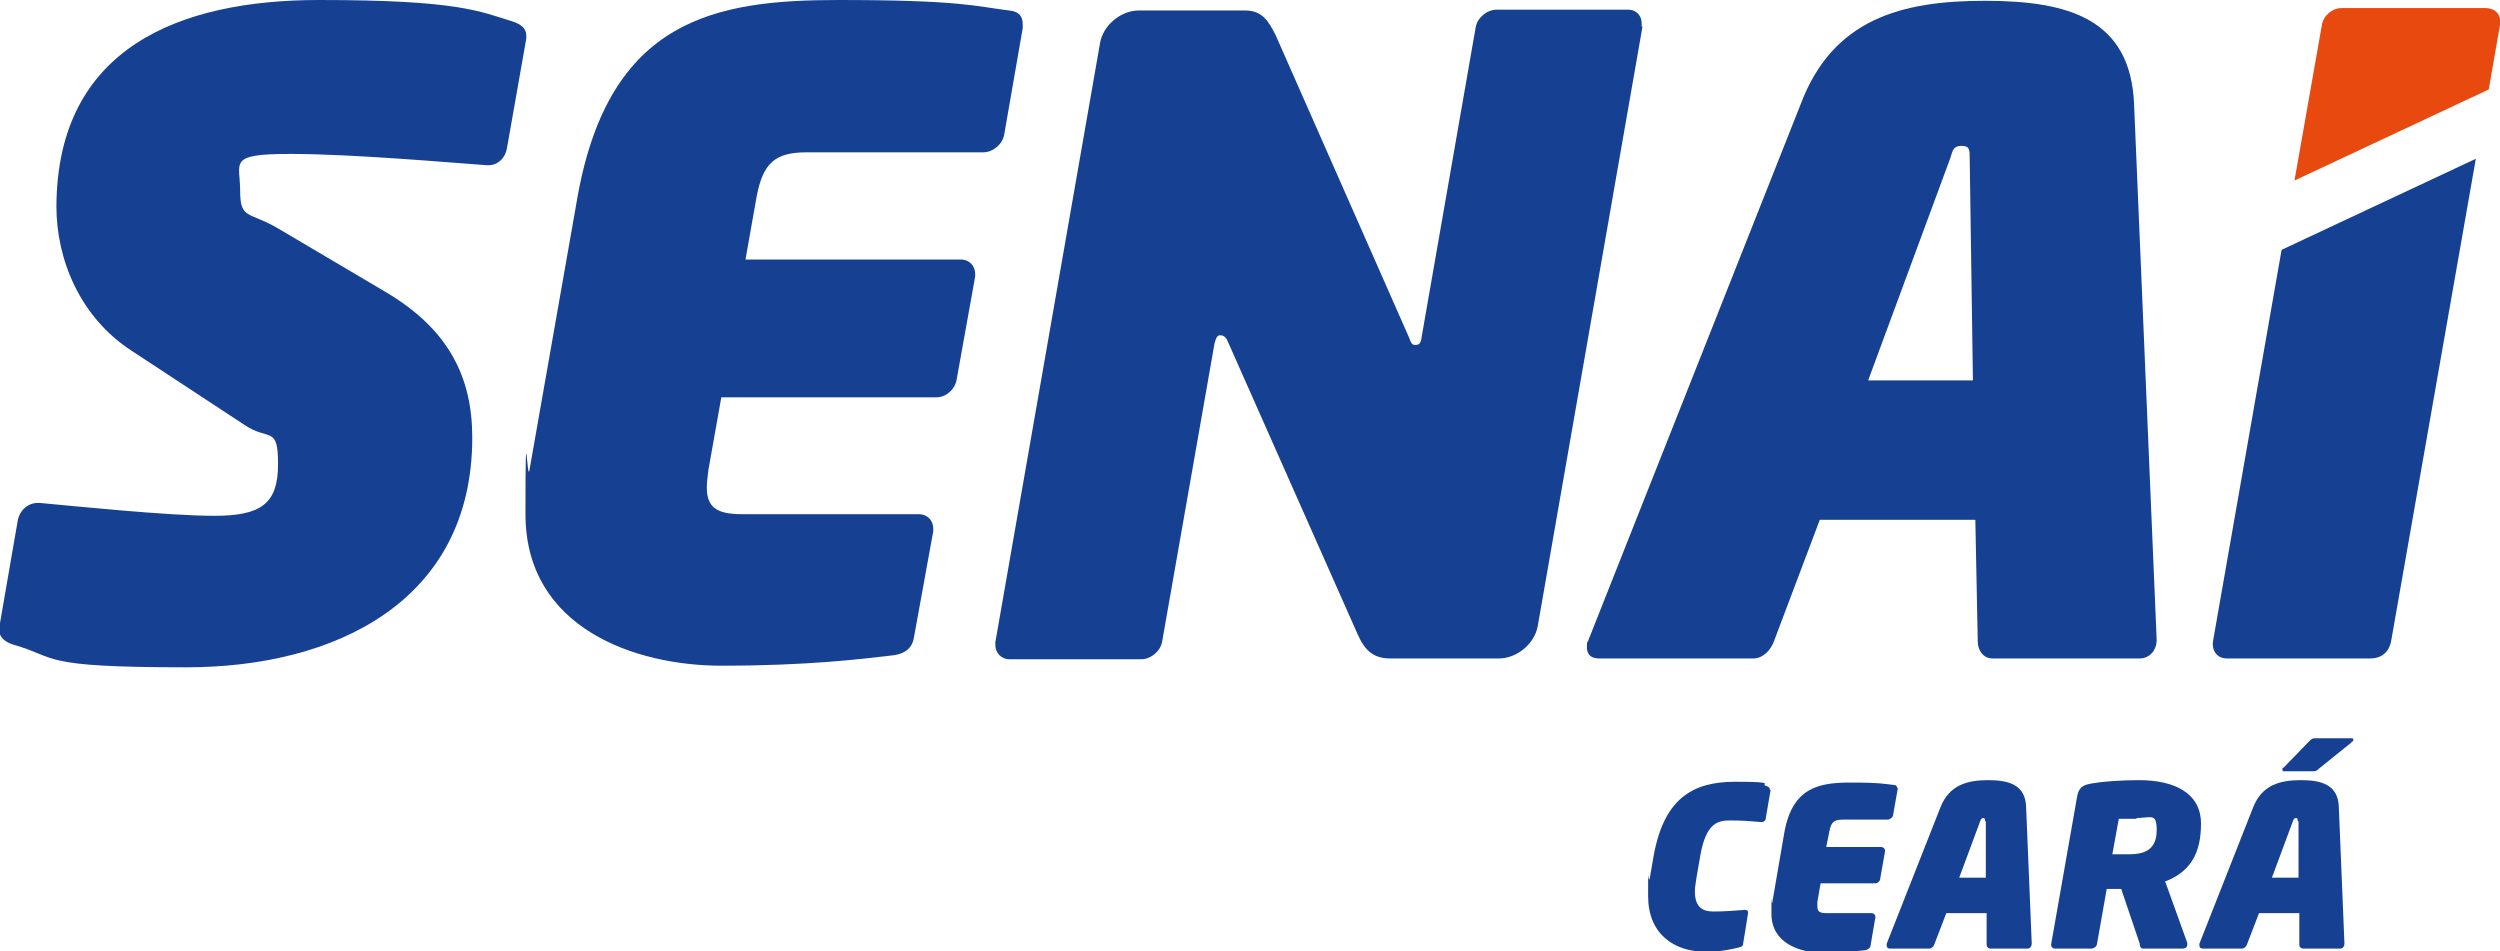 <?xml version="1.0" encoding="UTF-8"?>
<svg id="Camada_2" xmlns="http://www.w3.org/2000/svg" version="1.1" viewBox="0 0 310.2 118">
  <!-- Generator: Adobe Illustrator 29.1.0, SVG Export Plug-In . SVG Version: 2.1.0 Build 142)  -->
  <defs>
    <style>
      .st0 {
        fill: #e7490f;
      }

      .st1 {
        fill: #164193;
      }
    </style>
  </defs>
  <g id="Camada_11" data-name="Camada_1">
    <g>
      <g>
        <g>
          <path class="st1" d="M65.3,4.8l-2.4,13.6c-.2,1.2-1.1,2.1-2.3,2.1h-.2c-4.3-.3-16.6-1.4-24.4-1.4s-6.2,1-6.2,4.6,1.1,2.5,4.8,4.7l13.2,7.8c7.8,4.6,10.8,10.5,10.8,18.1,0,20.3-17,28.5-35.5,28.5s-15.8-1.2-21.4-2.8c-1-.3-1.8-.9-1.8-1.8v-.3l2.3-13.3c.2-1.2,1.2-2.2,2.5-2.2h.2c4.4.4,15.9,1.6,21.7,1.6s7.9-1.5,7.9-6.4-1.1-2.8-4.2-4.9l-14-9.2c-6.3-4.1-9.3-11.2-9.3-17.9C7.1,5.9,22.3,0,39.6,0s19.9,1.4,24.1,2.7c.9.3,1.6.8,1.6,1.7v.3Z"/>
          <path class="st1" d="M126.9,3.5l-2.3,13.2c-.2,1.2-1.4,2.2-2.6,2.2h-21.9c-3.9,0-5.4,1.3-6.2,5.4l-1.4,7.9h26.7c1.1,0,1.8.8,1.8,1.8v.3l-2.3,12.8c-.2,1.2-1.3,2.2-2.5,2.2h-26.7l-1.6,9c-.1.9-.2,1.5-.2,2.2,0,2.5,1.3,3.3,4.4,3.3h21.9c1.1,0,1.8.8,1.8,1.8v.3l-2.4,13.2c-.2,1.3-1.1,2-2.5,2.2-4.2.5-10.8,1.3-21.4,1.3s-24.3-4.6-24.3-18.8.2-3.6.5-5.5l6-34.1C75.7,2.4,88.7,0,104,0s17.1.8,21.2,1.3c1.2.1,1.7.7,1.7,1.7v.4Z"/>
          <path class="st1" d="M203.8,3.3l-13,74.4c-.4,2.2-2.6,4-4.8,4h-13.5c-2,0-3.1-.9-4-2.9l-16.1-36.3c-.3-.8-.7-.9-1-.9s-.5.2-.7,1l-6.5,37c-.2,1.2-1.4,2.2-2.6,2.2h-16.3c-1.1,0-1.8-.8-1.8-1.8v-.3l13-74.4c.4-2.2,2.6-4,4.8-4h13.2c2.1,0,2.9,1.3,3.8,3.1l16.5,37.4c.3.8.4,1,.8,1s.7-.1.8-1l6.7-38.4c.2-1.2,1.4-2.2,2.6-2.2h16.3c1.1,0,1.7.8,1.7,1.7v.4Z"/>
          <path class="st1" d="M265.6,81.7h-18.4c-1.1,0-1.8-1-1.8-2.1l-.3-15.1h-19.3l-5.7,15.1c-.4,1.1-1.4,2.1-2.5,2.1h-19.2c-1,0-1.5-.5-1.5-1.4s.1-.5.2-.9l26.3-66.4C227.4,2.3,236,.1,246.3.1s18.1,2.2,18.5,12.9l2.8,66.4h0c0,1.3-.9,2.3-2.1,2.3ZM244.4,19.6c0-1,0-1.5-1-1.5s-1.1.5-1.4,1.5l-10.2,27.6h13l-.4-27.6Z"/>
        </g>
        <path class="st0" d="M310.2,3.1c.2-1.4-.7-2.1-1.8-2.1h-17.8c-1.2,0-2.3.9-2.5,2.1l-3.4,19.3,24.1-11.3,1.4-8Z"/>
        <path class="st1" d="M283.1,31l-8.5,48.5c-.2,1.1.4,2.2,1.7,2.2h17.8c1.6,0,2.4-1,2.6-2.2l10.5-59.8-24.1,11.3Z"/>
      </g>
      <g>
        <path class="st1" d="M219.7,98l-.6,3.5c0,.3-.2.5-.6.5h0c-1.1-.1-2.3-.2-3.9-.2s-2.9.5-3.6,4.2l-.5,2.9c-.1.7-.2,1.2-.2,1.7,0,2.1,1.1,2.5,2.3,2.5s2.8-.1,3.9-.2h0c.3,0,.4.1.4.4h0c0,.1-.6,3.7-.6,3.7,0,.4-.2.5-.7.6-.8.2-2.2.5-3.9.5-4.1,0-7.2-2.3-7.2-6.9s0-1.4.2-2.2l.5-2.9c1.3-7,4.8-9.1,10.1-9.1s3.1.3,3.8.5c.3.1.5.2.5.5h0Z"/>
        <path class="st1" d="M235.5,97.7l-.6,3.4c0,.3-.4.6-.7.6h-5.6c-1,0-1.4.3-1.6,1.4l-.4,2h6.8c.3,0,.5.2.5.5h0c0,0-.6,3.4-.6,3.4,0,.3-.3.6-.6.6h-6.8l-.4,2.3c0,.2,0,.4,0,.6,0,.6.3.8,1.1.8h5.6c.3,0,.5.2.5.5h0c0,0-.6,3.5-.6,3.5,0,.3-.3.5-.6.6-1.1.1-2.8.3-5.5.3s-6.2-1.2-6.2-4.8,0-.9.1-1.4l1.5-8.7c1-5.6,4.3-6.2,8.2-6.2s4.4.2,5.4.3c.3,0,.4.2.4.4h0Z"/>
        <path class="st1" d="M251.7,117.7h-4.7c-.3,0-.5-.2-.5-.5v-3.9h-5l-1.5,3.9c-.1.3-.4.5-.6.5h-4.9c-.2,0-.4-.1-.4-.4s0-.1,0-.2l6.7-17c1.1-2.7,3.3-3.3,5.9-3.3s4.6.6,4.7,3.3l.7,17h0c0,.3-.2.6-.5.6ZM246.3,101.9c0-.2,0-.4-.2-.4s-.3.1-.4.4l-2.6,7h3.3v-7Z"/>
        <path class="st1" d="M268.7,109.5l2.7,7.5c0,0,0,.1,0,.2,0,.3-.2.5-.6.5h-4.9c-.3,0-.4-.3-.4-.6l-2.3-6.8c-.6,0-1.2,0-1.8,0l-1.2,6.8c0,.3-.4.6-.7.6h-4.5c-.3,0-.5-.2-.5-.5h0c0,0,3.2-18.2,3.2-18.2.2-1.3.7-1.6,1.9-1.8,1.1-.2,3.4-.4,5.8-.4,4.4,0,7.7,1.6,7.7,5.4s-1.4,6-4.5,7.2ZM265.1,101.6c-.7,0-1.7,0-2.2,0l-.8,4.4c.3,0,.6,0,1,0h1.1c2.2,0,3.4-.8,3.4-3s-.7-1.5-2.5-1.5Z"/>
        <path class="st1" d="M290.5,117.7h-4.7c-.3,0-.5-.2-.5-.5v-3.9h-5l-1.5,3.9c-.1.3-.4.5-.6.5h-4.9c-.2,0-.4-.1-.4-.4s0-.1,0-.2l6.7-17c1.1-2.7,3.3-3.3,5.9-3.3s4.6.6,4.7,3.3l.7,17h0c0,.3-.2.6-.5.6ZM285.1,101.9c0-.2,0-.4-.2-.4s-.3.1-.4.4l-2.6,7h3.3v-7ZM291.8,92.1l-4.1,3.3c-.2.2-.3.3-.7.3h-3.6c-.1,0-.2,0-.2-.2s0-.2.2-.3l3.1-3.2c.3-.3.4-.4.8-.4h4.4c.2,0,.3,0,.3.2s0,.2-.2.2Z"/>
      </g>
    </g>
  </g>
</svg>